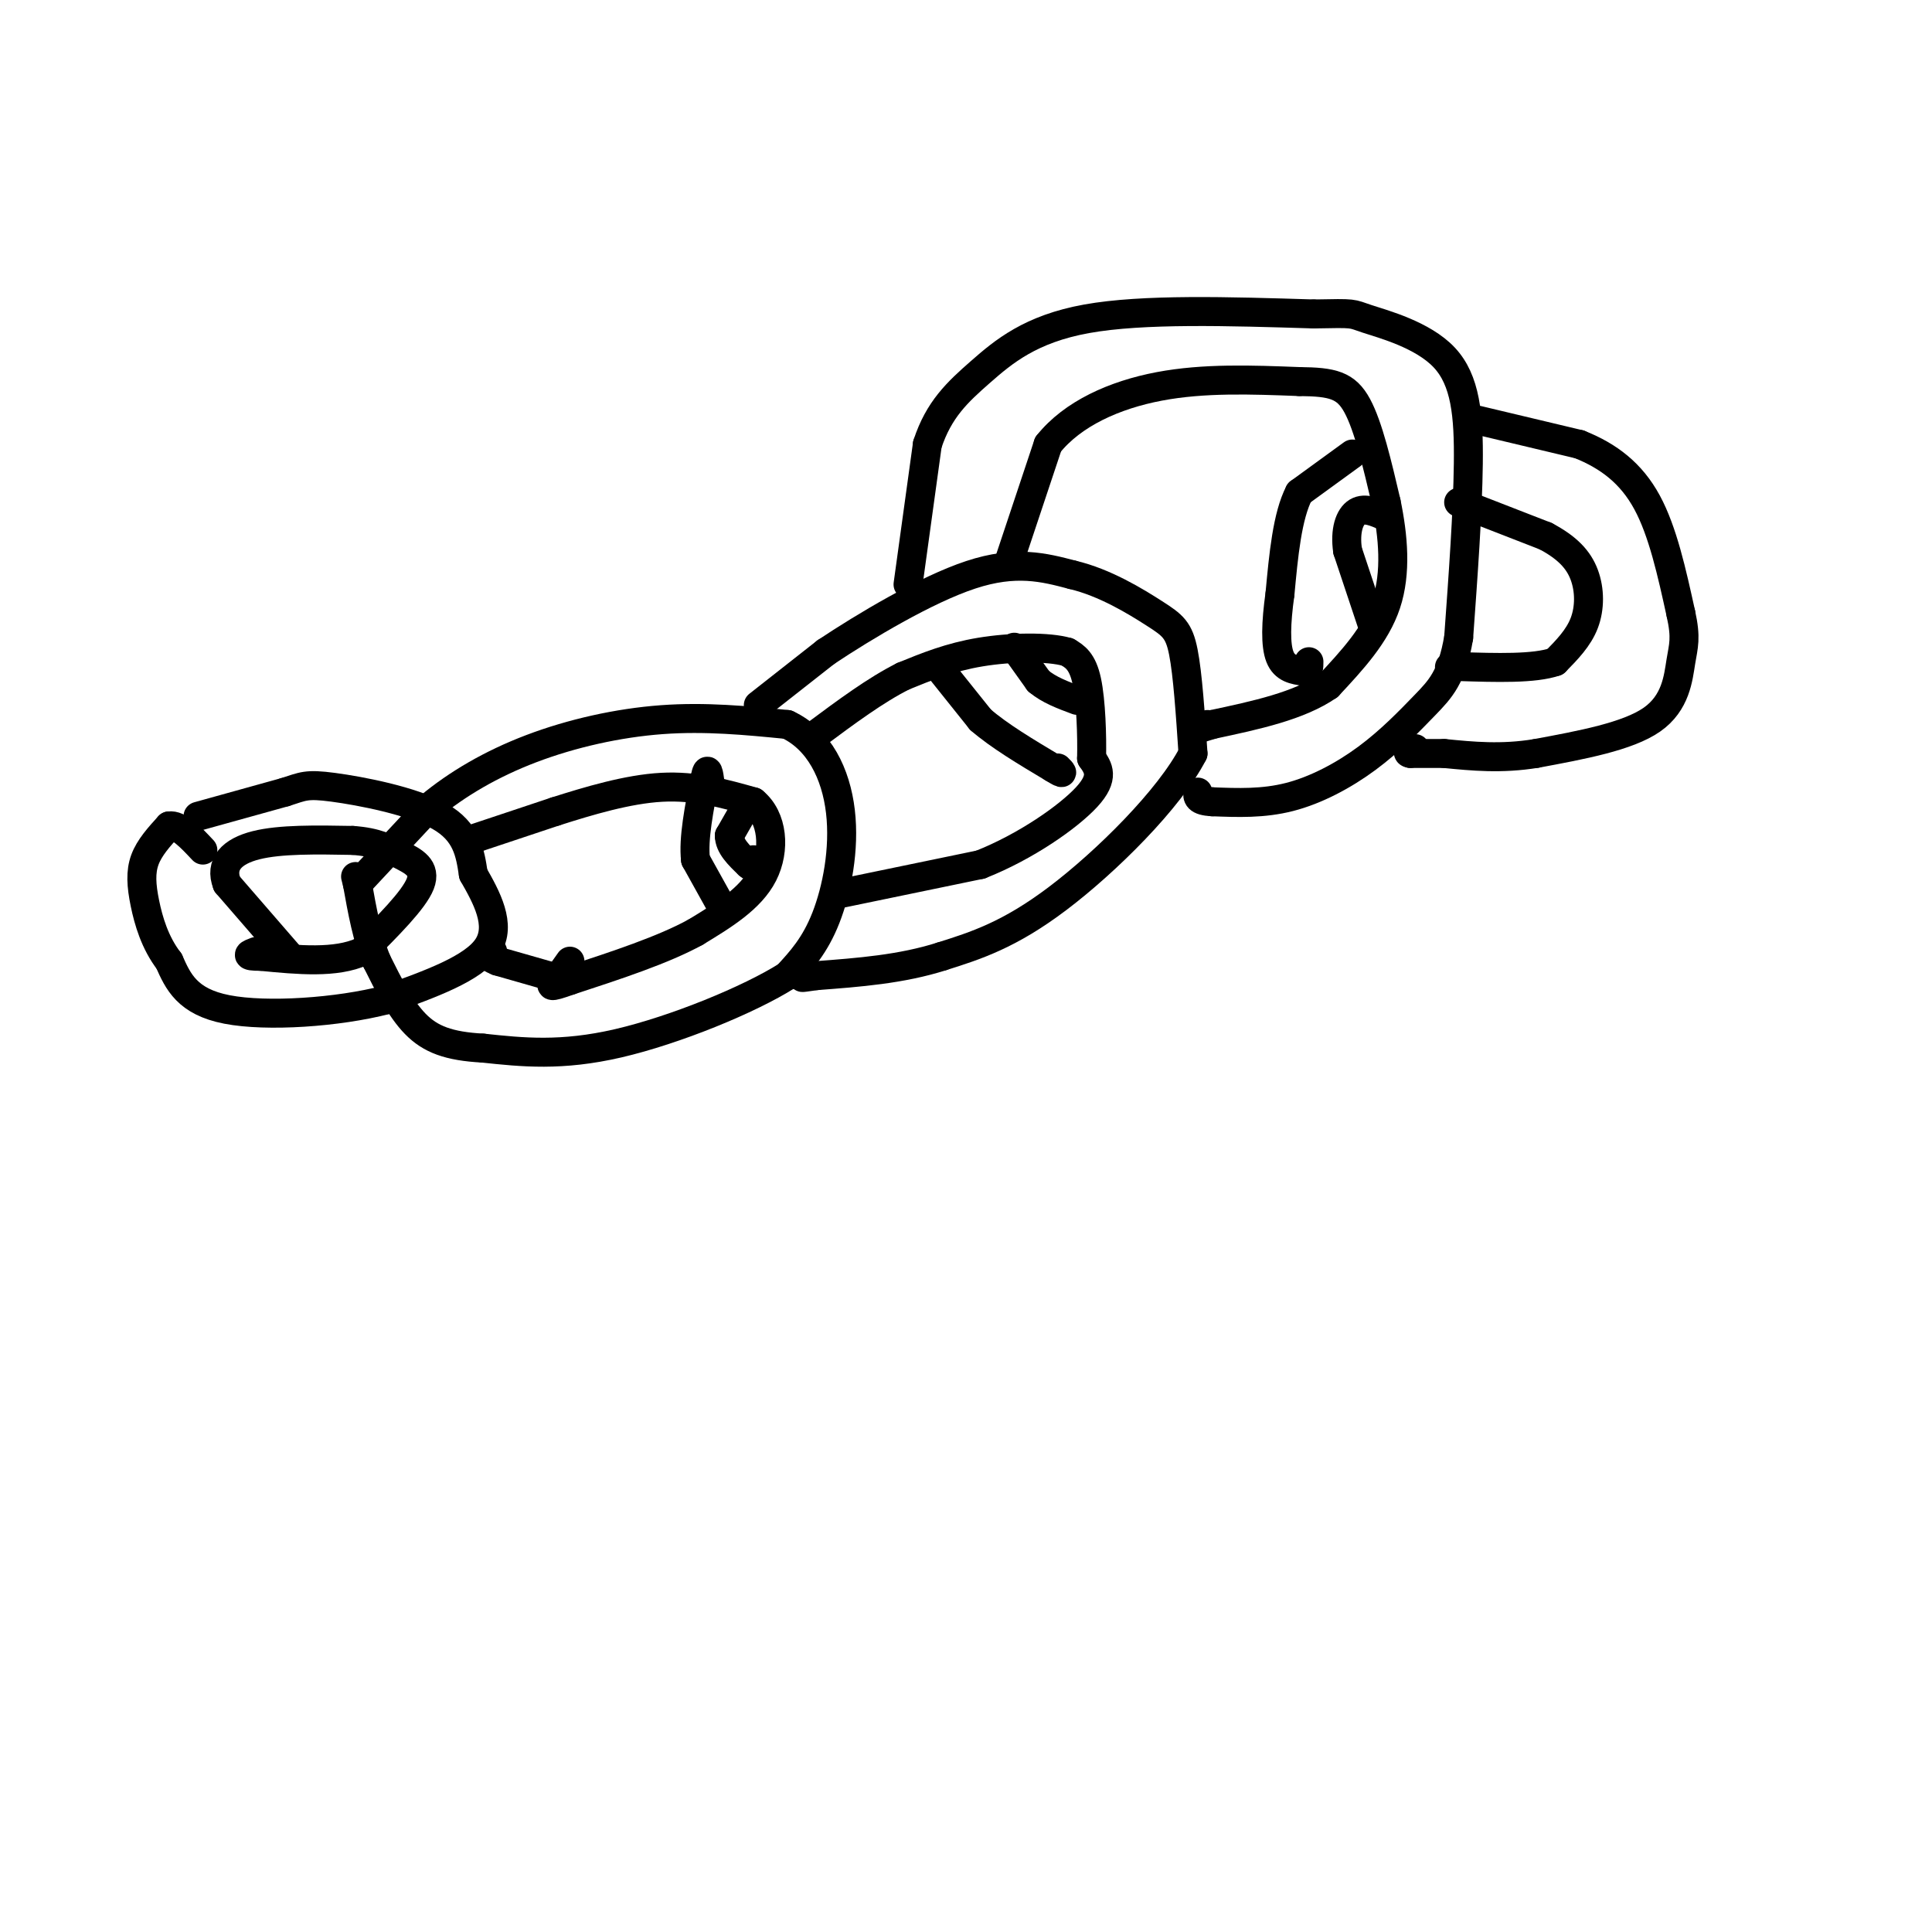 <svg viewBox='0 0 400 400' version='1.1' xmlns='http://www.w3.org/2000/svg' xmlns:xlink='http://www.w3.org/1999/xlink'><g fill='none' stroke='rgb(0,0,0)' stroke-width='6' stroke-linecap='round' stroke-linejoin='round'><path d='M41,169c0.000,0.000 18.000,-5.000 18,-5'/><path d='M59,164c3.821,-1.214 4.375,-1.750 10,-1c5.625,0.750 16.321,2.786 22,6c5.679,3.214 6.339,7.607 7,12'/><path d='M98,181c2.689,4.711 5.911,10.489 3,15c-2.911,4.511 -11.956,7.756 -21,11'/><path d='M80,207c-10.067,2.600 -24.733,3.600 -33,2c-8.267,-1.600 -10.133,-5.800 -12,-10'/><path d='M35,199c-2.929,-3.810 -4.250,-8.333 -5,-12c-0.750,-3.667 -0.929,-6.476 0,-9c0.929,-2.524 2.964,-4.762 5,-7'/><path d='M35,171c2.000,-0.333 4.500,2.333 7,5'/><path d='M60,198c0.000,0.000 -13.000,-15.000 -13,-15'/><path d='M47,183c-1.578,-4.067 0.978,-6.733 6,-8c5.022,-1.267 12.511,-1.133 20,-1'/><path d='M73,174c4.976,0.333 7.417,1.667 10,3c2.583,1.333 5.310,2.667 4,6c-1.310,3.333 -6.655,8.667 -12,14'/><path d='M75,197c-5.500,2.500 -13.250,1.750 -21,1'/><path d='M54,198c-3.667,0.000 -2.333,-0.500 -1,-1'/><path d='M75,182c0.000,0.000 14.000,-15.000 14,-15'/><path d='M89,167c5.619,-4.667 12.667,-8.833 21,-12c8.333,-3.167 17.952,-5.333 27,-6c9.048,-0.667 17.524,0.167 26,1'/><path d='M163,150c6.595,3.060 10.083,10.208 11,18c0.917,7.792 -0.738,16.226 -3,22c-2.262,5.774 -5.131,8.887 -8,12'/><path d='M163,202c-7.778,4.933 -23.222,11.267 -35,14c-11.778,2.733 -19.889,1.867 -28,1'/><path d='M100,217c-7.111,-0.378 -10.889,-1.822 -14,-5c-3.111,-3.178 -5.556,-8.089 -8,-13'/><path d='M78,199c-2.000,-4.833 -3.000,-10.417 -4,-16'/><path d='M74,183c-0.667,-2.667 -0.333,-1.333 0,0'/><path d='M117,203c0.000,0.000 -14.000,-4.000 -14,-4'/><path d='M103,199c-2.500,-1.000 -1.750,-1.500 -1,-2'/><path d='M97,174c0.000,0.000 18.000,-6.000 18,-6'/><path d='M115,168c6.844,-2.178 14.956,-4.622 22,-5c7.044,-0.378 13.022,1.311 19,3'/><path d='M156,166c4.022,3.267 4.578,9.933 2,15c-2.578,5.067 -8.289,8.533 -14,12'/><path d='M144,193c-6.667,3.667 -16.333,6.833 -26,10'/><path d='M118,203c-4.844,1.733 -3.956,1.067 -3,0c0.956,-1.067 1.978,-2.533 3,-4'/><path d='M157,146c0.000,0.000 14.000,-11.000 14,-11'/><path d='M171,135c7.911,-5.267 20.689,-12.933 30,-16c9.311,-3.067 15.156,-1.533 21,0'/><path d='M222,119c6.762,1.583 13.167,5.542 17,8c3.833,2.458 5.095,3.417 6,8c0.905,4.583 1.452,12.792 2,21'/><path d='M247,156c-4.844,9.400 -17.956,22.400 -28,30c-10.044,7.600 -17.022,9.800 -24,12'/><path d='M195,198c-8.333,2.667 -17.167,3.333 -26,4'/><path d='M169,202c-4.500,0.667 -2.750,0.333 -1,0'/><path d='M149,187c0.000,0.000 -5.000,-9.000 -5,-9'/><path d='M144,178c-0.500,-4.333 0.750,-10.667 2,-17'/><path d='M146,161c0.500,-2.667 0.750,-0.833 1,1'/><path d='M155,166c0.000,0.000 -4.000,7.000 -4,7'/><path d='M151,173c0.000,2.167 2.000,4.083 4,6'/><path d='M155,179c0.833,0.833 0.917,-0.083 1,-1'/><path d='M174,185c0.000,0.000 29.000,-6.000 29,-6'/><path d='M203,179c9.356,-3.689 18.244,-9.911 22,-14c3.756,-4.089 2.378,-6.044 1,-8'/><path d='M226,157c0.111,-4.533 -0.111,-11.867 -1,-16c-0.889,-4.133 -2.444,-5.067 -4,-6'/><path d='M221,135c-3.911,-1.156 -11.689,-1.044 -18,0c-6.311,1.044 -11.156,3.022 -16,5'/><path d='M187,140c-5.667,2.833 -11.833,7.417 -18,12'/><path d='M195,139c0.000,0.000 8.000,10.000 8,10'/><path d='M203,149c3.833,3.333 9.417,6.667 15,10'/><path d='M218,159c2.667,1.667 1.833,0.833 1,0'/><path d='M210,134c0.000,0.000 5.000,7.000 5,7'/><path d='M215,141c2.167,1.833 5.083,2.917 8,4'/><path d='M188,121c0.000,0.000 4.000,-29.000 4,-29'/><path d='M192,92c2.357,-7.238 6.250,-10.833 11,-15c4.750,-4.167 10.357,-8.905 22,-11c11.643,-2.095 29.321,-1.548 47,-1'/><path d='M272,65c8.879,-0.177 7.576,-0.120 11,1c3.424,1.120 11.576,3.301 16,8c4.424,4.699 5.121,11.914 5,22c-0.121,10.086 -1.061,23.043 -2,36'/><path d='M302,132c-1.372,8.198 -3.801,10.692 -7,14c-3.199,3.308 -7.169,7.429 -12,11c-4.831,3.571 -10.523,6.592 -16,8c-5.477,1.408 -10.738,1.204 -16,1'/><path d='M251,166c-3.167,-0.167 -3.083,-1.083 -3,-2'/><path d='M209,116c0.000,0.000 8.000,-24.000 8,-24'/><path d='M217,92c5.067,-6.356 13.733,-10.244 23,-12c9.267,-1.756 19.133,-1.378 29,-1'/><path d='M269,79c6.911,0.067 9.689,0.733 12,5c2.311,4.267 4.156,12.133 6,20'/><path d='M287,104c1.467,7.022 2.133,14.578 0,21c-2.133,6.422 -7.067,11.711 -12,17'/><path d='M275,142c-6.000,4.167 -15.000,6.083 -24,8'/><path d='M251,150c-4.167,1.333 -2.583,0.667 -1,0'/><path d='M280,94c0.000,0.000 -11.000,8.000 -11,8'/><path d='M269,102c-2.500,4.833 -3.250,12.917 -4,21'/><path d='M265,123c-0.844,6.022 -0.956,10.578 0,13c0.956,2.422 2.978,2.711 5,3'/><path d='M270,139c1.000,0.167 1.000,-0.917 1,-2'/><path d='M284,129c0.000,0.000 -5.000,-15.000 -5,-15'/><path d='M279,114c-0.600,-4.156 0.400,-7.044 2,-8c1.600,-0.956 3.800,0.022 6,1'/><path d='M306,87c0.000,0.000 21.000,5.000 21,5'/><path d='M327,92c6.067,2.422 10.733,5.978 14,12c3.267,6.022 5.133,14.511 7,23'/><path d='M348,127c1.155,5.190 0.542,6.667 0,10c-0.542,3.333 -1.012,8.524 -6,12c-4.988,3.476 -14.494,5.238 -24,7'/><path d='M318,156c-7.167,1.167 -13.083,0.583 -19,0'/><path d='M299,156c-4.333,0.000 -5.667,0.000 -7,0'/><path d='M292,156c-1.000,-0.167 0.000,-0.583 1,-1'/><path d='M302,104c0.000,0.000 18.000,7.000 18,7'/><path d='M320,111c4.524,2.393 6.833,4.875 8,8c1.167,3.125 1.190,6.893 0,10c-1.190,3.107 -3.595,5.554 -6,8'/><path d='M322,137c-4.333,1.500 -12.167,1.250 -20,1'/><path d='M302,138c-3.333,0.167 -1.667,0.083 0,0'/></g>
</svg>